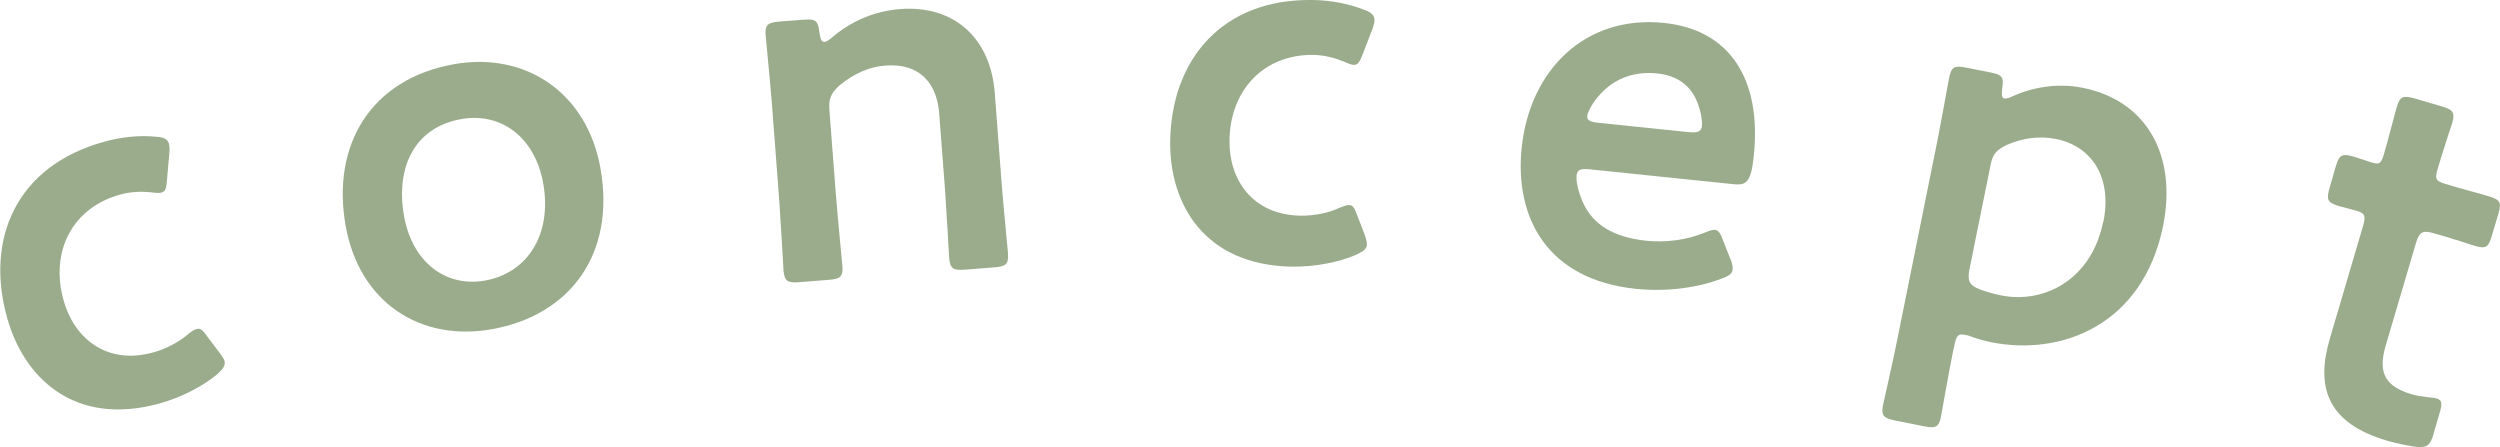 <?xml version="1.0" encoding="UTF-8"?>
<svg id="_イヤー_2" data-name="レイヤー 2" xmlns="http://www.w3.org/2000/svg" viewBox="0 0 107.91 19.3">
  <defs>
    <style>
      .cls-1 {
        fill: #9bac8d;
      }
    </style>
  </defs>
  <g id="_字" data-name="文字">
    <g>
      <path class="cls-1" d="M9.69,15.59c.05,.19-.07,.34-.32,.57-.63,.52-1.53,.99-2.5,1.26-3.65,1-5.85-1.1-6.57-3.73-.94-3.39,.41-6.53,4.19-7.57,.74-.21,1.54-.29,2.22-.22,.35,.02,.5,.09,.58,.29,.02,.09,.04,.22,.02,.41l-.1,1.14c-.03,.38-.06,.52-.23,.57-.1,.03-.24,.02-.46-.01-.42-.04-.88-.03-1.34,.1-2.06,.57-3.02,2.45-2.44,4.55,.44,1.61,1.83,2.83,3.88,2.26,.55-.15,1.09-.44,1.48-.77,.17-.14,.28-.21,.39-.24,.17-.05,.27,.06,.49,.37l.5,.66c.11,.15,.19,.27,.22,.37Z"/>
      <path class="cls-1" d="M25.92,7.28c.65,3.64-1.27,6.32-4.69,6.93-3.08,.55-5.72-1.15-6.31-4.46-.62-3.49,1.08-6.34,4.68-6.98,3.05-.54,5.73,1.19,6.32,4.5Zm-8.48,2.05c.36,1.99,1.8,3.08,3.49,2.78,1.86-.33,2.9-2.01,2.52-4.18-.36-2.04-1.85-3.09-3.54-2.79-2.04,.36-2.84,2.11-2.47,4.19Z"/>
      <path class="cls-1" d="M36.09,8.52c.08,.99,.26,2.8,.27,2.96,.04,.46-.09,.56-.59,.6l-1.27,.1c-.5,.04-.64-.04-.68-.5-.01-.15-.11-1.98-.18-2.96l-.32-4.23c-.08-.99-.26-2.8-.27-2.96-.04-.46,.09-.56,.59-.6l1.05-.08c.53-.04,.62,.04,.68,.56,.04,.28,.1,.41,.21,.4,.07,0,.17-.06,.32-.18,.79-.68,1.79-1.15,2.97-1.24,2.26-.17,3.89,1.2,4.07,3.64l.3,3.95c.08,.99,.26,2.81,.27,2.96,.03,.46-.09,.56-.59,.6l-1.27,.1c-.5,.04-.64-.04-.68-.5-.01-.15-.11-1.98-.18-2.97l-.25-3.27c-.1-1.34-.87-2.18-2.32-2.07-.68,.05-1.36,.33-2.01,.88-.35,.34-.44,.54-.41,1.03l.29,3.79Z"/>
      <path class="cls-1" d="M59,10.55c0,.2-.16,.3-.47,.45-.75,.32-1.75,.52-2.76,.51-3.78-.06-5.3-2.7-5.26-5.43C50.57,2.57,52.75-.06,56.66,0c.77,.01,1.56,.16,2.19,.41,.33,.11,.46,.23,.48,.45,0,.09-.03,.22-.09,.39l-.41,1.07c-.14,.35-.21,.48-.38,.48-.11,0-.24-.05-.44-.14-.39-.16-.83-.28-1.32-.29-2.13-.03-3.59,1.51-3.62,3.68-.03,1.67,.96,3.23,3.09,3.26,.57,0,1.17-.11,1.63-.33,.2-.08,.33-.13,.44-.13,.18,0,.24,.14,.37,.49l.3,.77c.06,.18,.1,.31,.1,.42Z"/>
      <path class="cls-1" d="M74.7,11.19c.07,.18,.1,.32,.09,.43-.02,.2-.16,.29-.49,.41-1.04,.4-2.38,.57-3.67,.44-3.9-.4-5.25-3.13-4.95-6.08,.35-3.39,2.76-5.75,6.15-5.4,2.8,.29,4.22,2.38,3.87,5.75-.12,1.12-.31,1.27-.88,1.21l-6.19-.64c-.39-.04-.55,0-.58,.27-.03,.31,.13,.88,.33,1.27,.42,.84,1.25,1.39,2.67,1.54,.9,.09,1.77-.04,2.51-.34,.21-.09,.37-.14,.46-.13,.18,.02,.25,.18,.37,.5l.3,.76Zm-1.24-5.72c.03-.29-.06-.71-.2-1.06-.28-.71-.85-1.15-1.73-1.24-1.07-.11-1.93,.27-2.53,.98-.22,.24-.47,.66-.49,.86-.02,.17,.13,.26,.48,.29l3.87,.4c.39,.04,.55,0,.6-.23Z"/>
      <path class="cls-1" d="M84.32,15.07c-.2,.97-.51,2.77-.54,2.92-.09,.45-.24,.51-.73,.41l-1.25-.25c-.5-.1-.61-.21-.52-.67,.03-.15,.44-1.93,.63-2.9l1.68-8.33c.2-.97,.51-2.77,.55-2.92,.09-.45,.24-.51,.73-.41l1.06,.21c.5,.1,.57,.2,.49,.7-.03,.28-.01,.4,.09,.42,.06,.01,.18,0,.35-.09,.86-.39,1.94-.59,3.04-.37,2.74,.55,4.08,2.89,3.47,5.95-.87,4.31-4.42,5.64-7.43,5.03-.3-.06-.58-.14-.85-.24-.12-.05-.21-.07-.3-.08-.28-.06-.35,.06-.44,.49l-.02,.11Zm6.47-5.49c.39-1.94-.51-3.27-2.04-3.58-.75-.15-1.48-.03-2.14,.26-.45,.22-.6,.4-.69,.87l-.91,4.49c-.1,.52,0,.7,.47,.88,.25,.09,.55,.18,.89,.25,1.83,.37,3.9-.65,4.41-3.17Z"/>
      <path class="cls-1" d="M105.05,18.72c-.16,.53-.3,.62-.83,.56-.37-.06-.81-.15-1.19-.26-2.57-.76-3.09-2.29-2.46-4.42l1.43-4.85c.12-.42,.09-.54-.27-.65-.25-.07-.62-.16-.72-.19-.55-.16-.61-.27-.45-.82l.25-.87c.16-.55,.27-.61,.82-.45,.17,.05,.5,.17,.73,.24,.36,.11,.42,.05,.55-.39,.19-.65,.5-1.87,.55-2.02,.13-.44,.28-.49,.77-.35l1.16,.34c.48,.14,.59,.26,.46,.71-.04,.15-.42,1.25-.63,1.99-.13,.44-.09,.52,.34,.65l.57,.17c.38,.11,1.04,.28,1.25,.35,.55,.16,.61,.27,.45,.8l-.27,.91c-.16,.53-.26,.59-.81,.42-.19-.06-.86-.28-1.24-.39l-.42-.12c-.53-.16-.66-.08-.82,.45l-1.3,4.41c-.35,1.2,.03,1.75,1.13,2.08,.4,.12,.92,.13,1.07,.18,.25,.07,.25,.23,.13,.64l-.26,.88Z"/>
    </g>
  </g>
</svg>